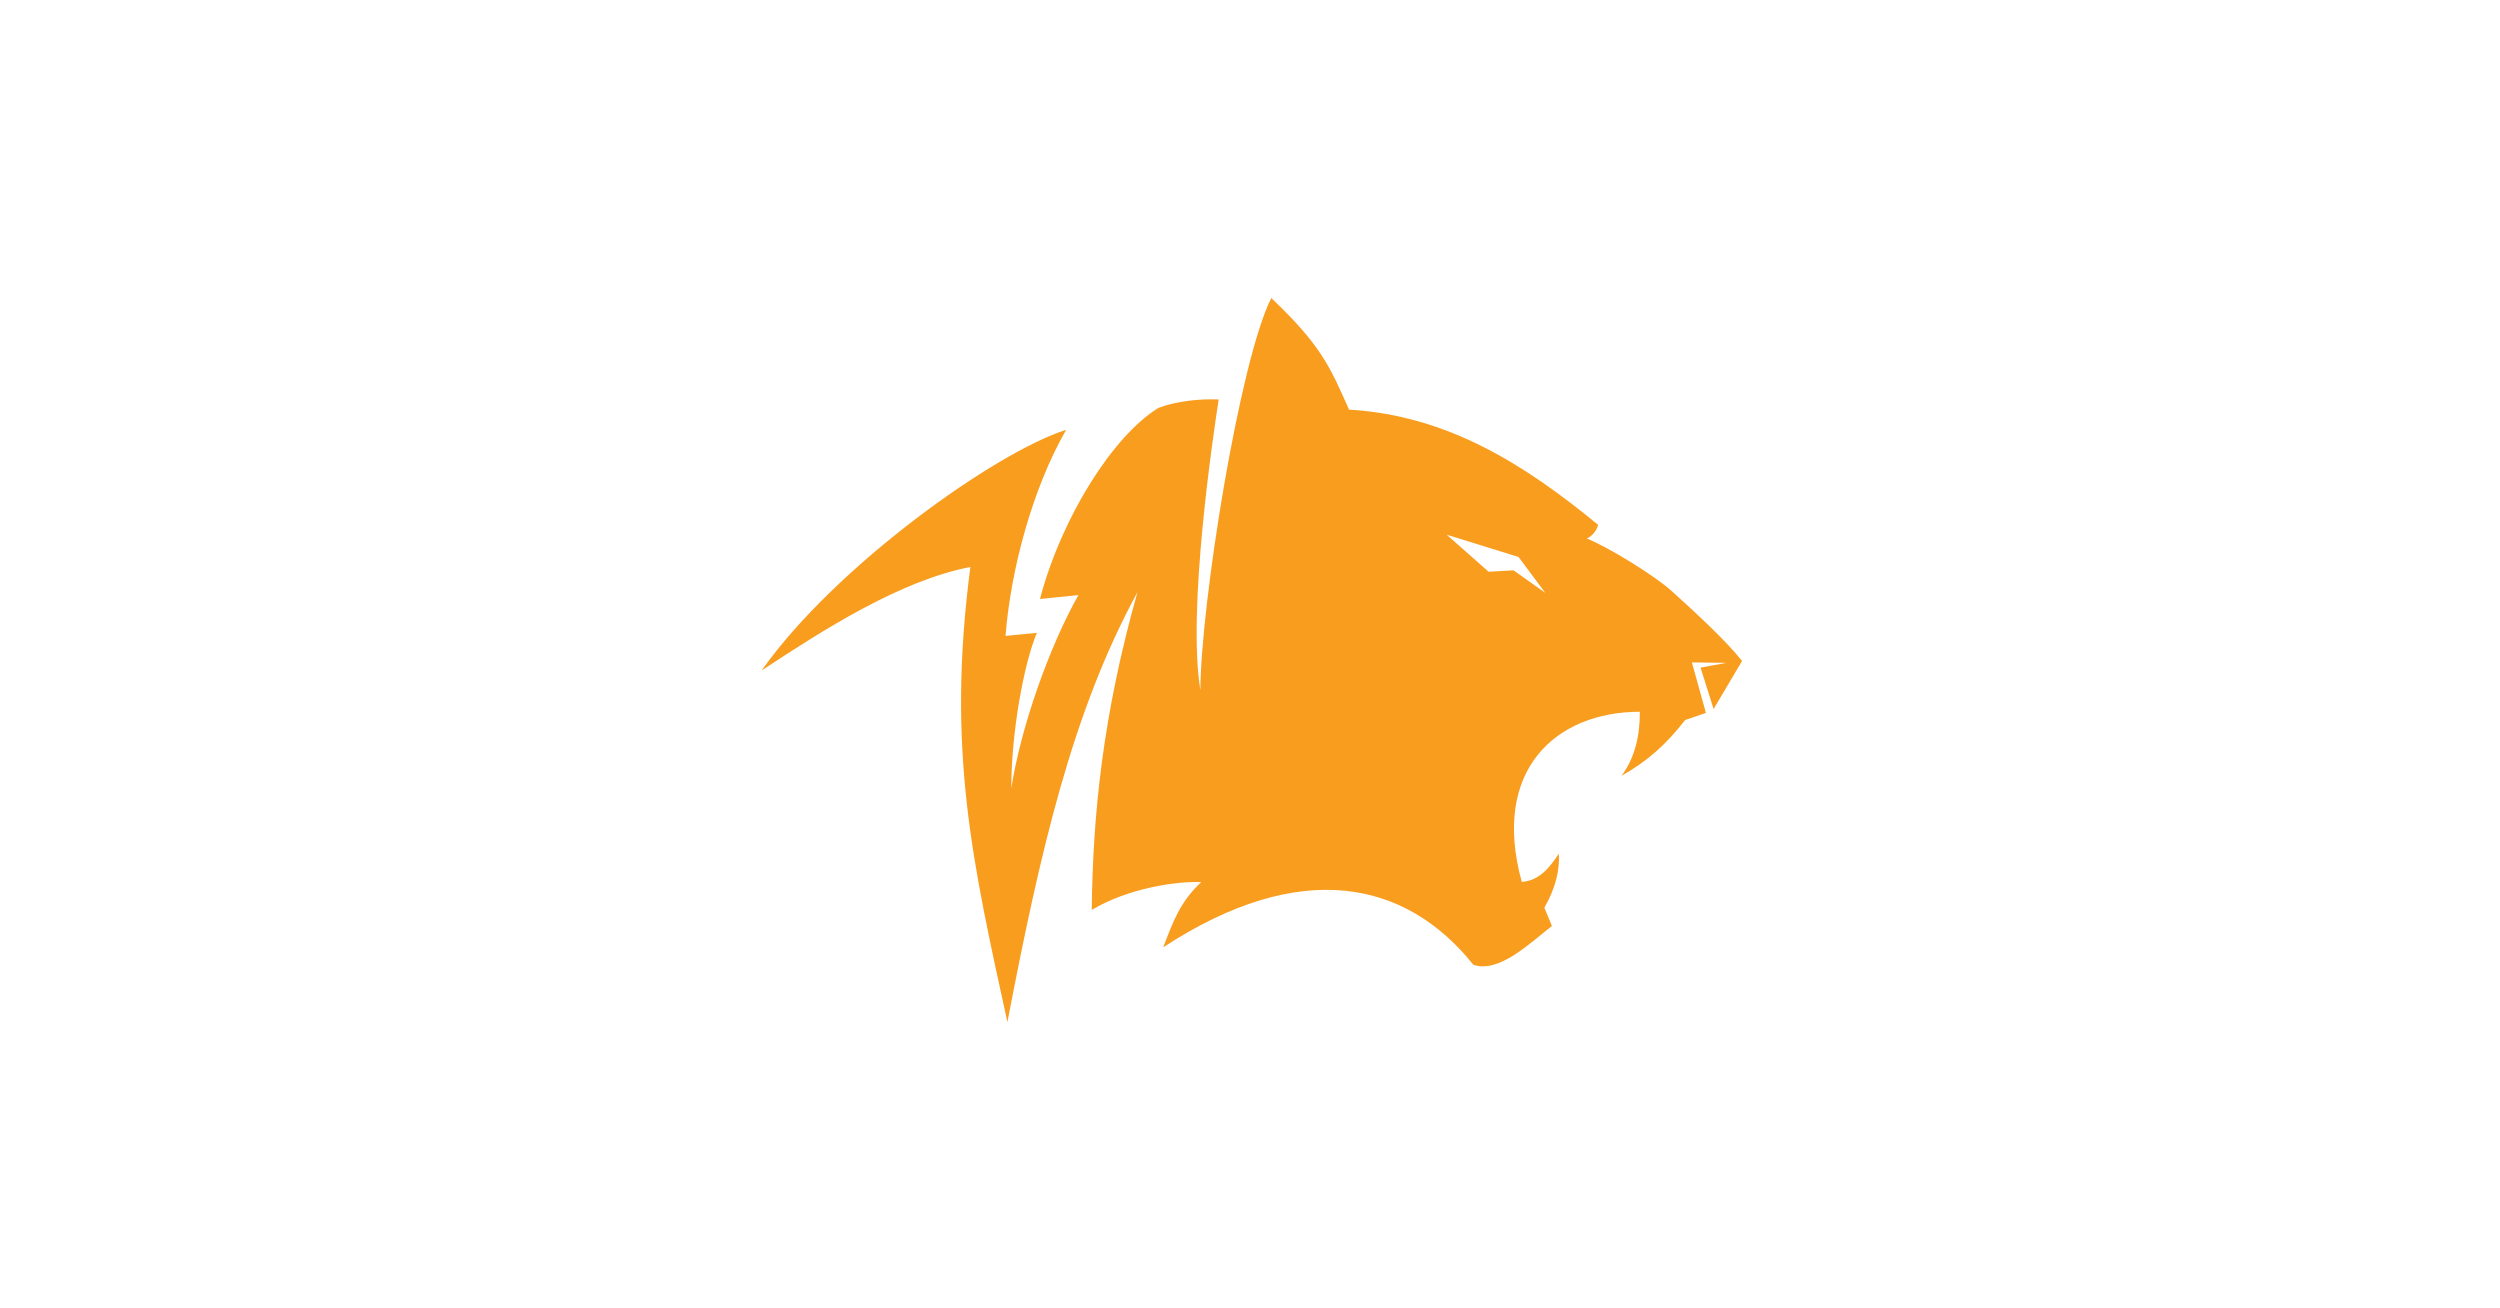 <?xml version="1.0" encoding="UTF-8"?>
<svg width="151px" height="79px" viewBox="0 0 151 79" version="1.1" xmlns="http://www.w3.org/2000/svg" xmlns:xlink="http://www.w3.org/1999/xlink">
    <title>EEC665A3-01B2-4563-AB81-D5E41E39E465</title>
    <g id="Homepage-Services-section-V2-" stroke="none" stroke-width="1" fill="none" fill-rule="evenodd">
        <g id="Consulting-Partners---Parent-page" transform="translate(-1010, -336)">
            <g id="Group-64" transform="translate(179, 322)">
                <g id="Group-103-Copy-4" transform="translate(733, 0)">
                    <g id="Group-96" transform="translate(98, 14)">
                        <rect id="Rectangle" fill="#FFFFFF" x="0" y="0" width="151" height="79"></rect>
                        <path d="M101.791,43.481 C100.629,44.968 99.509,45.978 97.941,46.857 C98.736,45.781 99.054,44.469 99.046,42.99 C94.008,42.99 90.045,46.48 91.915,53.269 C92.984,53.184 93.592,52.408 94.153,51.561 C94.212,52.528 93.98,53.599 93.28,54.824 L93.736,55.929 C92.437,56.936 90.532,58.818 88.986,58.269 C84.924,53.184 78.565,51.785 70.257,57.218 C70.851,55.678 71.256,54.497 72.552,53.28 C71.032,53.219 68.149,53.644 65.941,54.959 C66.008,49.206 66.606,43.183 68.703,35.766 C64.746,43.023 62.814,51.496 60.847,61.737 C58.741,52.067 57.158,45.313 58.611,34.247 C54.411,35.049 49.744,38.026 46,40.5 C50.492,34.146 60.179,27.29 64.398,25.96 C62.357,29.506 61.048,34.41 60.733,38.41 L62.629,38.222 C61.868,40.004 61.079,44.162 61.084,47.616 C61.649,43.937 63.386,39.043 65.135,35.944 L62.814,36.179 C64.127,31.205 67.256,26.295 69.97,24.638 C71.042,24.223 72.528,24.075 73.607,24.128 C73.29,26.21 71.698,36.798 72.502,41.686 C72.53,36.45 74.878,21.766 76.785,18 C79.813,20.872 80.353,22.198 81.481,24.741 C87.481,25.095 92.151,28.105 96.529,31.701 C96.43,32.061 96.182,32.363 95.848,32.53 C97.018,32.98 99.883,34.716 100.991,35.718 C102.437,37.023 104.306,38.757 105.221,39.923 L103.502,42.824 L102.712,40.322 L104.285,40.037 L102.19,40.009 L103.037,43.061 L101.793,43.486 L101.791,43.481 Z M93.334,35.808 L91.722,33.642 L87.379,32.295 L89.911,34.533 L91.418,34.447 L93.334,35.808 Z" id="Shape" fill="#F99D1F" fill-rule="nonzero"></path>
                    </g>
                </g>
            </g>
        </g>
    </g>
</svg>